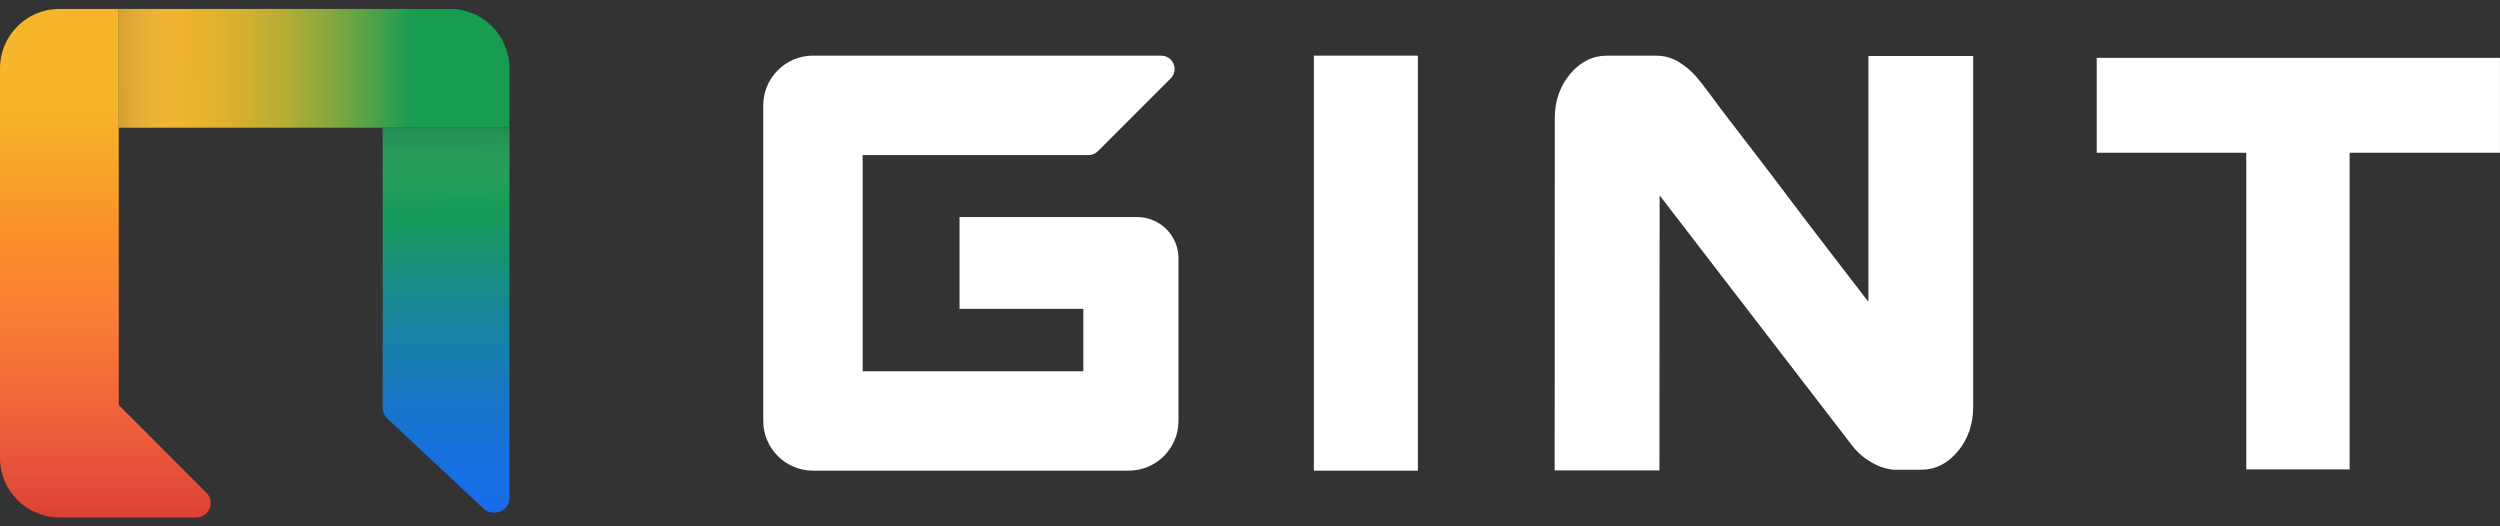 <svg width="152" height="32" viewBox="0 0 152 32" fill="none" xmlns="http://www.w3.org/2000/svg">
<rect x="0" y="0" width="152" height="32" fill="#333333" stroke="none"/>
<g clip-path="url(#clip0_6750_2819)">
<path d="M12.557 29.968L7.219 24.63V0.543H3.609C1.62 0.543 0 2.163 0 4.152V27.848C0 29.837 1.62 31.457 3.609 31.457H11.941C12.422 31.457 12.812 31.066 12.812 30.585C12.812 30.356 12.724 30.14 12.555 29.967L12.557 29.968Z" fill="url(#paint0_linear_6750_2819)"/>
<path d="M23.27 7.762V24.823C23.27 24.949 23.298 25.07 23.355 25.187C23.4 25.277 23.46 25.361 23.545 25.441L29.383 30.912L29.435 30.957C29.604 31.094 29.818 31.168 30.042 31.168C30.555 31.168 30.973 30.777 30.973 30.296V24.63L30.974 7.762H23.27Z" fill="url(#paint1_linear_6750_2819)"/>
<path d="M27.365 0.543H7.219V7.762H30.973V4.152C30.973 2.163 29.355 0.543 27.364 0.543H27.365Z" fill="url(#paint2_linear_6750_2819)"/>
<path d="M11.853 0.543H7.219V7.762H11.853V0.543Z" fill="url(#paint3_linear_6750_2819)"/>
<path d="M30.973 12.396V7.762L23.268 7.762V12.396H30.973Z" fill="url(#paint4_linear_6750_2819)"/>
<path d="M12.557 29.968L7.219 24.63V0.543H3.609C1.62 0.543 0 2.163 0 4.152V27.848C0 29.837 1.62 31.457 3.609 31.457H11.941C12.422 31.457 12.812 31.066 12.812 30.585C12.812 30.356 12.724 30.14 12.555 29.967L12.557 29.968Z" fill="url(#paint5_linear_6750_2819)"/>
<path d="M86.205 3.383H79.883V28.616H86.205V3.383Z" fill="white"/>
<path d="M69.141 13.196H58.34V18.78H65.867V22.571H52.45V9.427H66.184C66.298 9.427 66.409 9.403 66.528 9.349C66.613 9.309 66.687 9.257 66.759 9.188L71.178 4.767C71.331 4.615 71.416 4.412 71.416 4.194C71.416 3.746 71.051 3.383 70.605 3.383H66.34H66.187C66.187 3.383 66.187 3.383 66.185 3.383H52.45H49.428C47.763 3.383 46.406 4.739 46.406 6.405V25.594C46.406 27.261 47.763 28.616 49.428 28.616H68.628C70.295 28.616 71.651 27.26 71.651 25.594V15.707C71.651 14.321 70.528 13.198 69.142 13.198L69.141 13.196Z" fill="white"/>
<path d="M147.947 3.518H142.288H136.667H127.48V5.515V8.825V9.287H136.572V9.746H136.574V11.769V14.729V17.931V25.494V28.54H136.766H139.619H139.811H142.664H142.856V25.494V18.522V17.931V14.729V10.318V10.134V9.287H151.998V8.825V5.515V4.292V3.518H147.947Z" fill="white"/>
<path d="M119.88 3.403H113.599V18.352L113.509 18.236C111.947 16.19 110.361 14.165 108.816 12.105C107.45 10.282 106.049 8.485 104.667 6.674C104.167 6.017 103.693 5.321 103.157 4.694C102.863 4.346 102.507 4.039 102.086 3.778C101.665 3.517 101.198 3.385 100.685 3.384L97.719 3.383C96.841 3.383 96.09 3.753 95.468 4.493C94.845 5.235 94.534 6.129 94.532 7.175L94.523 28.601H100.894L100.898 19.458V19.267C100.898 19.267 100.9 13.457 100.905 13.457V11.997L100.907 11.881C103.112 14.748 105.318 17.614 107.524 20.482C108.775 22.108 110.027 23.735 111.279 25.361C111.718 25.931 112.156 26.501 112.595 27.071C113.005 27.604 113.419 27.904 113.807 28.124C113.891 28.171 113.971 28.217 114.049 28.253C114.26 28.355 114.479 28.433 114.708 28.486C114.974 28.552 115.146 28.56 115.146 28.56H116.785C117.664 28.56 118.414 28.188 119.037 27.441C119.658 26.695 119.969 25.793 119.969 24.74V3.403H119.88Z" fill="white"/>
</g>
<defs>
<linearGradient id="paint0_linear_6750_2819" x1="6.406" y1="31.25" x2="6.406" y2="0.548" gradientUnits="userSpaceOnUse">
<stop stop-color="#FF3E30"/>
<stop offset="0.8" stop-color="#F7B529"/>
<stop offset="1" stop-color="#F7B529"/>
</linearGradient>
<linearGradient id="paint1_linear_6750_2819" x1="27.122" y1="11.101" x2="27.122" y2="31.926" gradientUnits="userSpaceOnUse">
<stop stop-color="#179C52"/>
<stop offset="0.1" stop-color="#179A5A"/>
<stop offset="0.15" stop-color="#179666"/>
<stop offset="0.4" stop-color="#17849D"/>
<stop offset="0.62" stop-color="#1778C4"/>
<stop offset="0.79" stop-color="#1770DD"/>
<stop offset="0.9" stop-color="#176EE6"/>
<stop offset="1" stop-color="#176BEF"/>
</linearGradient>
<linearGradient id="paint2_linear_6750_2819" x1="8.331" y1="4.152" x2="25.03" y2="4.152" gradientUnits="userSpaceOnUse">
<stop stop-color="#F7B529"/>
<stop offset="0.13" stop-color="#F2B429"/>
<stop offset="0.26" stop-color="#E6B32C"/>
<stop offset="0.4" stop-color="#D1B02F"/>
<stop offset="0.54" stop-color="#B4AD35"/>
<stop offset="0.67" stop-color="#8FA93C"/>
<stop offset="0.81" stop-color="#61A444"/>
<stop offset="0.95" stop-color="#2B9E4E"/>
<stop offset="1" stop-color="#179C52"/>
</linearGradient>
<linearGradient id="paint3_linear_6750_2819" x1="7.238" y1="4.177" x2="11.835" y2="4.128" gradientUnits="userSpaceOnUse">
<stop stop-color="#505050" stop-opacity="0.2"/>
<stop offset="1" stop-color="white" stop-opacity="0"/>
</linearGradient>
<linearGradient id="paint4_linear_6750_2819" x1="27.096" y1="7.778" x2="27.145" y2="12.381" gradientUnits="userSpaceOnUse">
<stop stop-color="#505050" stop-opacity="0.2"/>
<stop offset="1" stop-color="white" stop-opacity="0"/>
</linearGradient>
<linearGradient id="paint5_linear_6750_2819" x1="6.406" y1="31.305" x2="6.406" y2="14.828" gradientUnits="userSpaceOnUse">
<stop stop-color="#505050" stop-opacity="0.2"/>
<stop offset="1" stop-color="white" stop-opacity="0"/>
</linearGradient>
<clipPath id="clip0_6750_2819">
<rect width="152" height="32" fill="white"/>
</clipPath>
</defs>
</svg>
